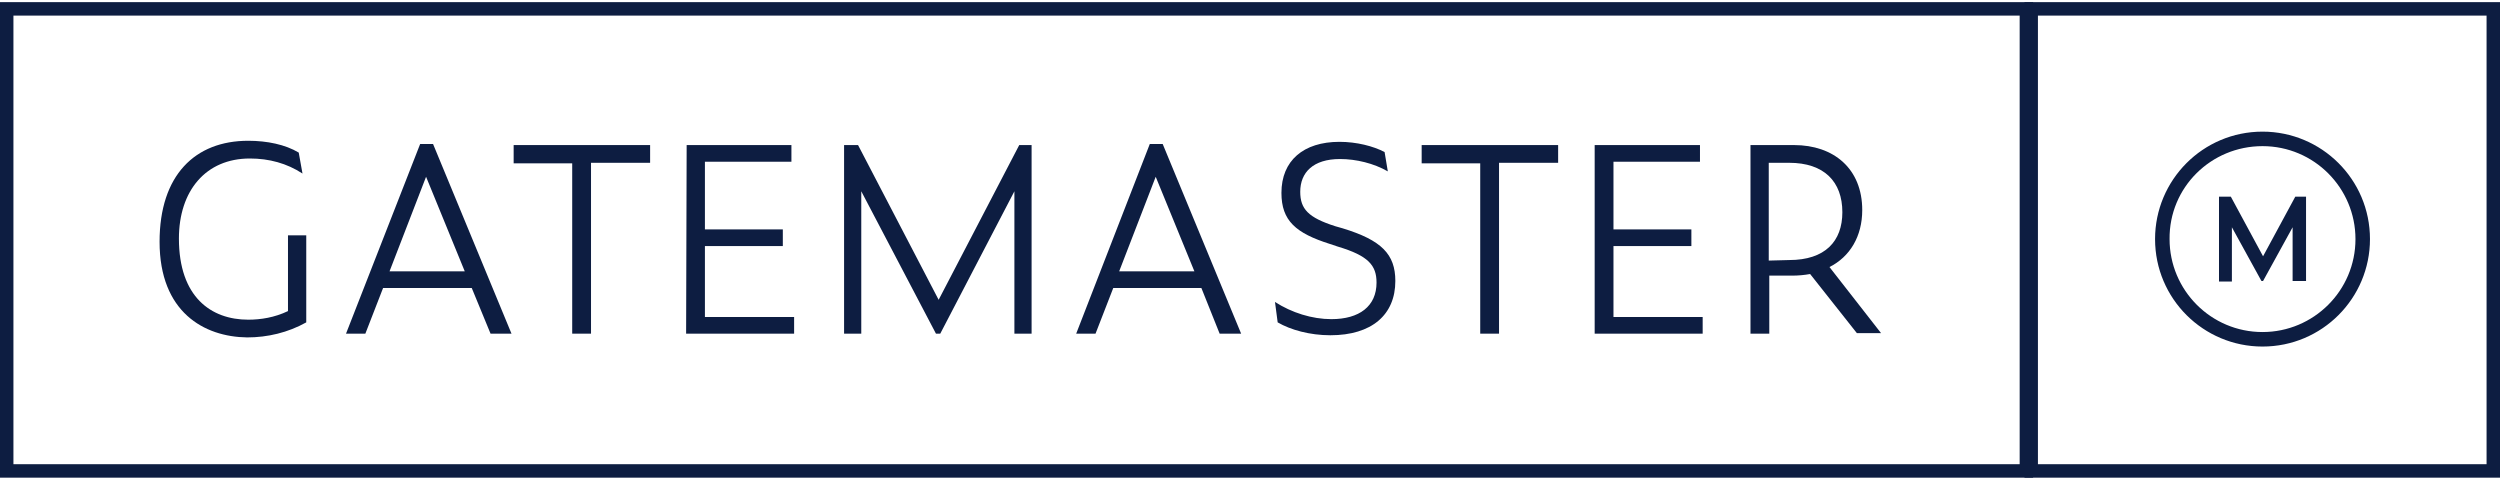 <?xml version="1.0" encoding="utf-8"?>
<!-- Generator: Adobe Illustrator 27.0.0, SVG Export Plug-In . SVG Version: 6.00 Build 0)  -->
<svg version="1.1" id="Laag_1" xmlns="http://www.w3.org/2000/svg" xmlns:xlink="http://www.w3.org/1999/xlink" x="0px" y="0px"
	 viewBox="0 0 465.3 89.2" style="enable-background:new 0 0 465.3 89.2;" xml:space="preserve">
<style type="text/css">
	.st0{fill:#0D1D41;}
</style>
<g>
	<path class="st0" d="M375.9,2.9v83.5H2.5V2.9H375.9 M378.4,0.4H0v88.5h378.4V0.4L378.4,0.4z"/>
</g>
<g>
	<g>
		<path class="st0" d="M462.8,2.9v83.5h-83.5V2.9H462.8 M465.3,0.4h-88.5v88.5h88.5V0.4L465.3,0.4z"/>
	</g>
</g>
<g>
	<path class="st0" d="M421.1,27.2c9.6,0,17.3,7.8,17.3,17.3c0,9.6-7.8,17.3-17.3,17.3c-9.6,0-17.3-7.8-17.3-17.3
		C403.7,34.9,411.5,27.2,421.1,27.2 M421.1,24.5c-11.1,0-20,9-20,20c0,11.1,9,20,20,20c11.1,0,20-9,20-20
		C441.1,33.4,432.1,24.5,421.1,24.5L421.1,24.5z"/>
	<path class="st0" d="M415.4,42.3v10.1H413V36.6h2.2l6,11.1l6-11.1h2v15.7h-2.5v-10l-5.5,10h-0.3L415.4,42.3z"/>
</g>
<g>
	<path class="st0" d="M29.7,45c0-12.4,6.6-18.8,16.5-18.8c3.5,0,6.9,0.7,9.4,2.2l0.7,3.9c-2.9-1.9-6.2-2.8-9.8-2.8
		c-8.2,0-13.2,6-13.2,14.9c0,10.9,6,15.1,12.9,15.1c2.3,0,4.9-0.4,7.4-1.6V43.8H57V60c-3.4,1.9-7.2,2.8-11,2.8
		C38,62.7,29.7,58.1,29.7,45z"/>
	<path class="st0" d="M87.8,53.6H71.3L68,62.1h-3.6l13.8-35.3h2.4l14.6,35.3h-3.9L87.8,53.6z M86.5,50.5l-7.2-17.6l-6.8,17.6H86.5z"
		/>
	<path class="st0" d="M110,30.4v31.7h-3.5V30.4H95.6V27H121v3.3h-11V30.4z"/>
	<path class="st0" d="M127.8,27h19.5v3.1h-16.1v12.6h14.5v3.1h-14.5V59h16.6v3.1h-20.1L127.8,27L127.8,27z"/>
	<path class="st0" d="M160.3,35.6v26.5h-3.2V27h2.6l15,28.8l15-28.8h2.3v35.1h-3.2V35.6L175,62.1h-0.8L160.3,35.6z"/>
	<path class="st0" d="M223.6,53.6h-16.4l-3.3,8.5h-3.6L214,26.8h2.4L231,62.1h-4L223.6,53.6z M222.3,50.5l-7.2-17.6l-6.8,17.6H222.3
		z"/>
	<path class="st0" d="M237.8,60l-0.5-3.8c3.1,2,6.9,3.2,10.5,3.2c5.2,0,8.4-2.4,8.4-6.8c0-3.2-1.5-5-7.2-6.7l-1.5-0.5
		c-6.3-2-9-4.3-9-9.5c0-6,4.1-9.5,10.8-9.5c3.2,0,6.3,0.8,8.4,1.9l0.6,3.6c-2.6-1.5-5.9-2.3-8.9-2.3c-5,0-7.4,2.5-7.4,6.1
		c0,3.2,1.5,4.8,6.5,6.4l1.4,0.4c7.2,2.2,9.8,4.8,9.8,9.8c0,6.3-4.4,10.1-12.1,10.1C243.8,62.4,240.2,61.4,237.8,60z"/>
	<path class="st0" d="M279,30.4v31.7h-3.5V30.4h-10.9V27H290v3.3h-11V30.4z"/>
	<path class="st0" d="M296.9,27h19.5v3.1h-16.1v12.6h14.5v3.1h-14.5V59h16.6v3.1h-20.1V27H296.9z"/>
	<path class="st0" d="M329.3,62.1h-3.5V27h8.1c7.4,0,12.7,4.4,12.7,12.1c0,4.9-2.3,8.7-6.1,10.6l9.6,12.3h-4.5l-8.7-11
		c-1.1,0.2-2.2,0.3-3.4,0.3h-4.2V62.1z M333,48.4c6.7,0,9.9-3.5,9.9-8.9c0-5.7-3.4-9.2-9.9-9.2h-3.8v18.2L333,48.4L333,48.4z"/>
</g>
</svg>
